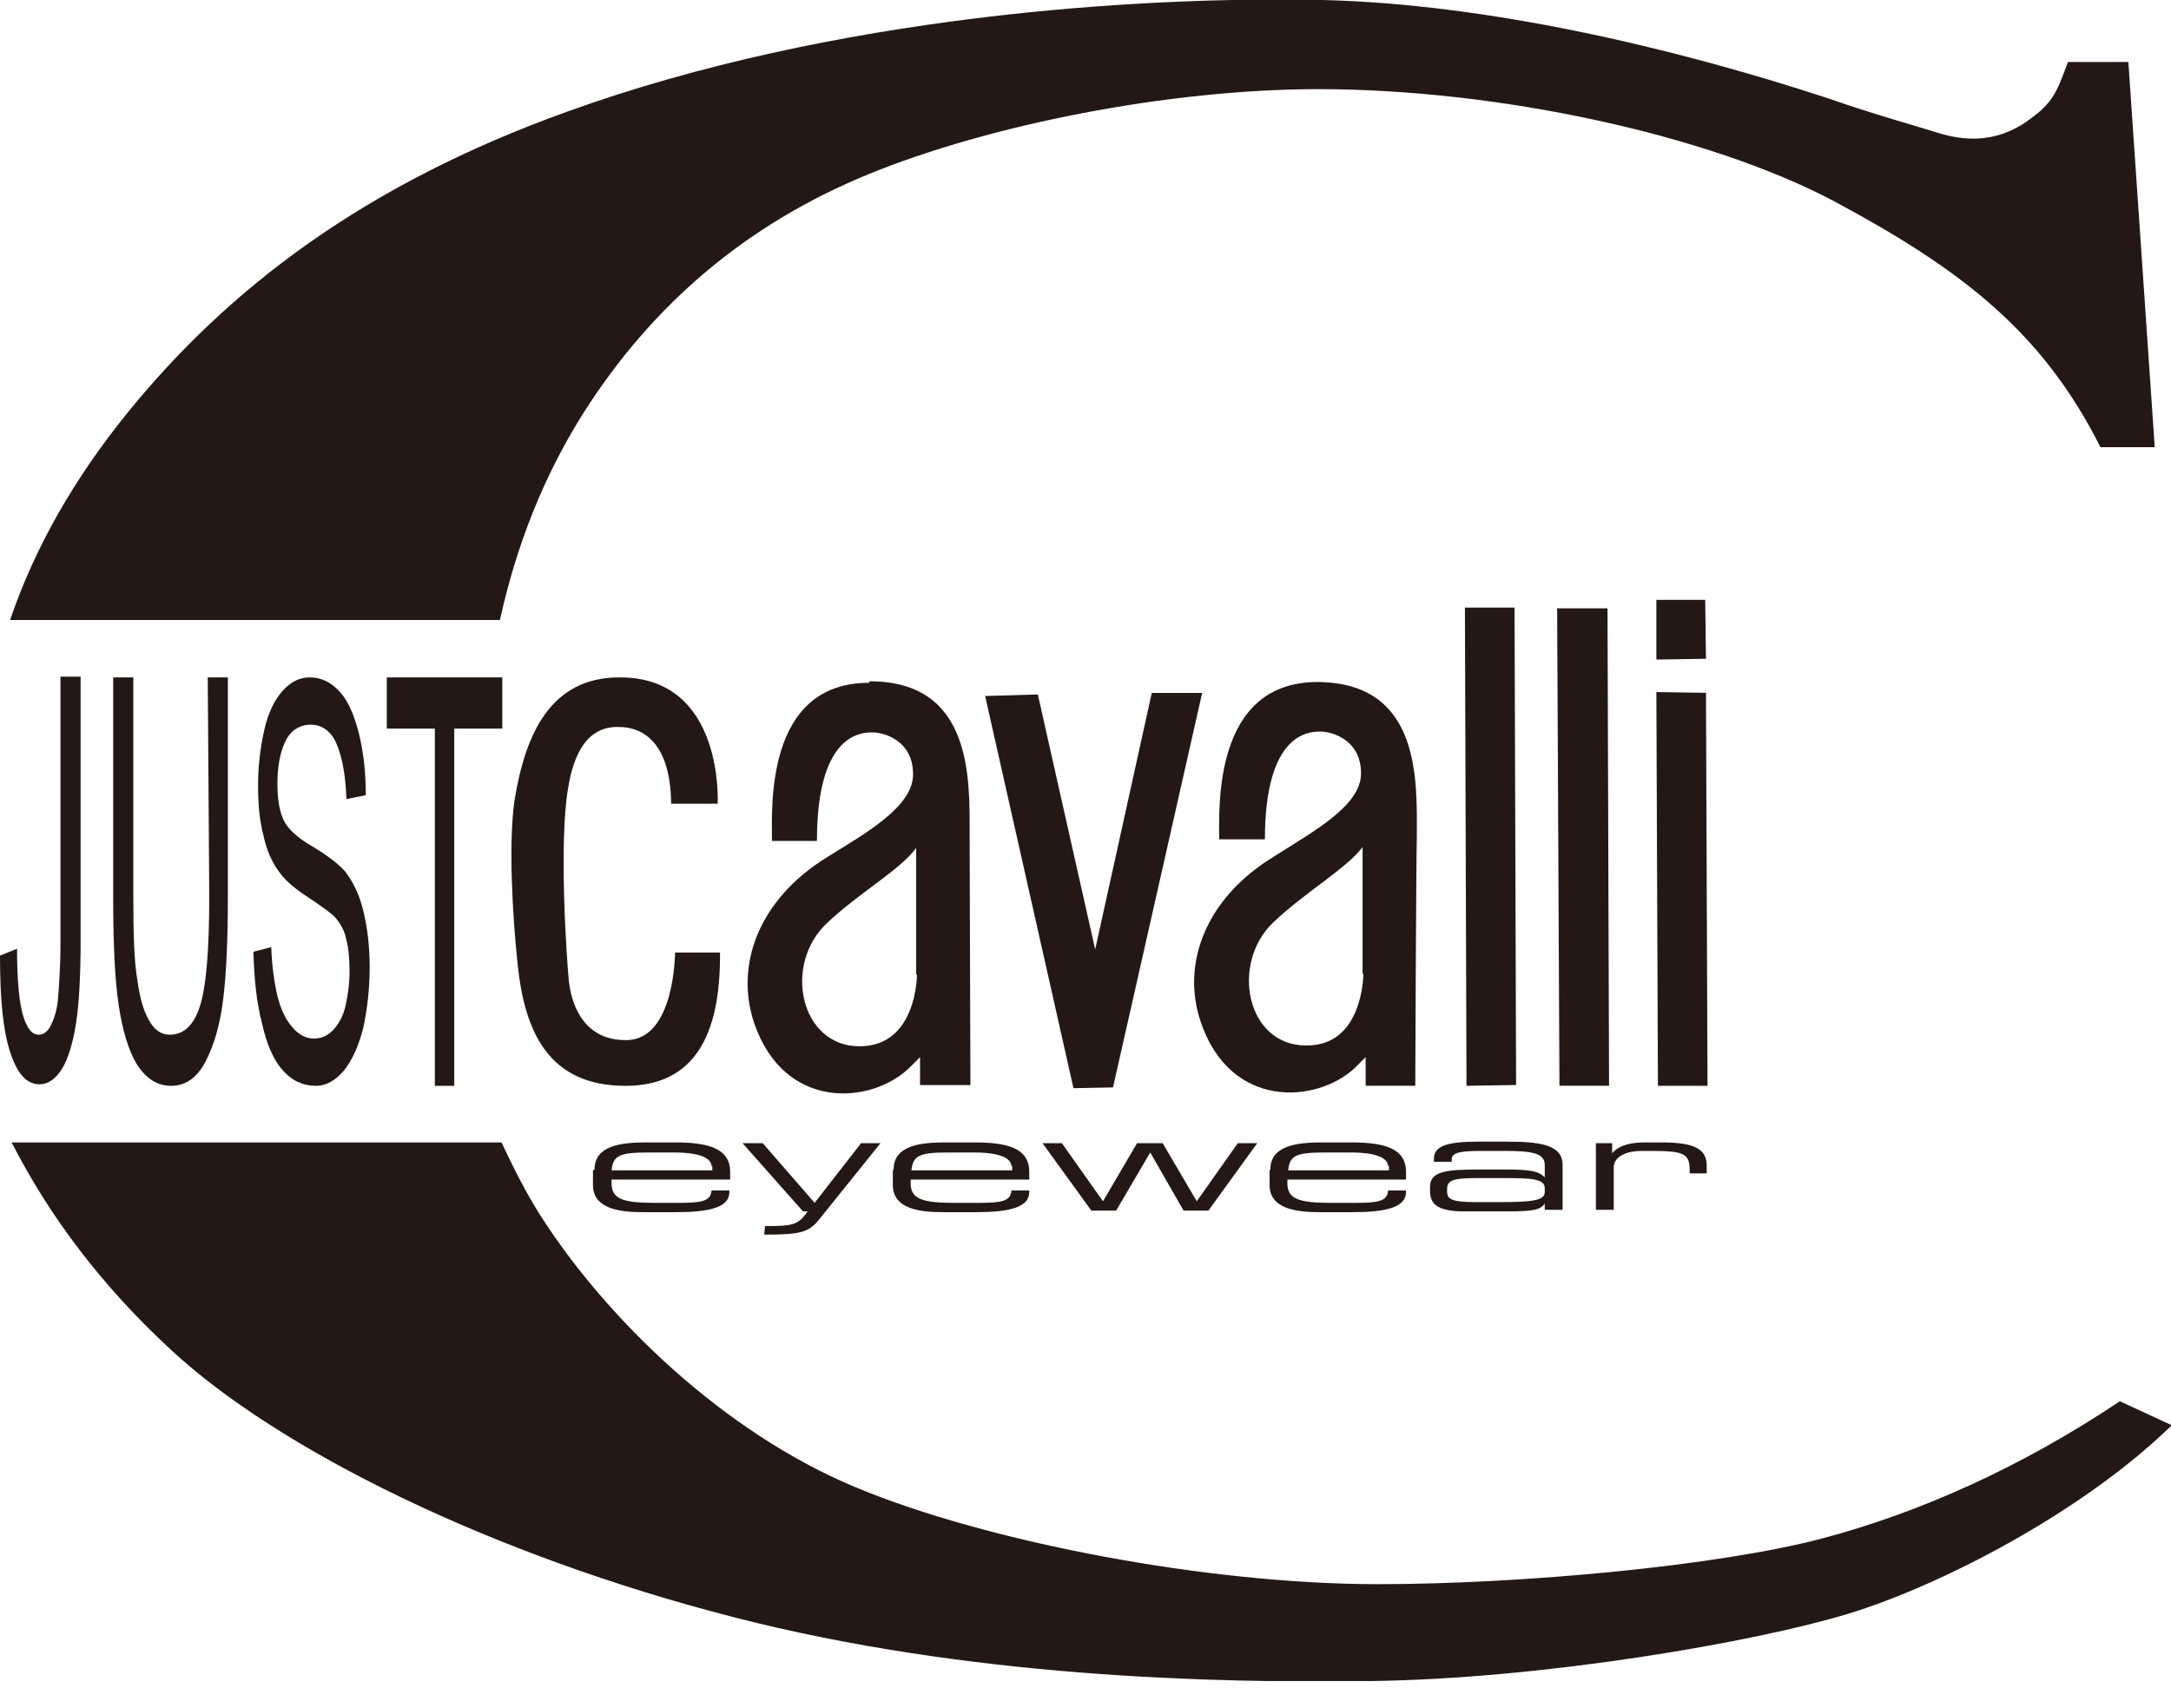 <svg viewBox="0 0 61 48" fill="none" xmlns="http://www.w3.org/2000/svg">
<g clip-path="url(#clip0_885_2952)">
<path d="M14.025 17.422H0.283C0.98 15.375 2.091 13.437 3.593 11.586C6.425 8.102 10.236 5.183 15.941 3.136C23.411 0.436 32.014 -0.109 37.153 0C41.727 0.109 46.931 1.307 51.374 2.766C52.681 3.223 53.879 3.55 54.423 3.724C55.447 4.051 56.209 3.877 56.84 3.485C57.646 2.94 57.755 2.701 58.104 1.742H59.802L60.543 12.566H59.018C57.385 9.321 55.12 7.579 51.548 5.662C47.977 3.768 42.053 2.505 37.044 2.505C32.841 2.505 27.789 3.506 24.391 4.9C20.994 6.294 18.337 8.537 16.377 11.63C15.31 13.328 14.526 15.245 14.047 17.422" fill="#231815"></path>
<path d="M14.091 32.102C14.418 32.798 14.766 33.495 15.18 34.149C17.031 37.045 20.319 40.246 24.043 41.793C27.746 43.339 33.952 44.515 38.7 44.515C42.816 44.515 48.326 43.992 51.2 43.23C53.923 42.511 56.797 41.227 59.563 39.375L61.022 40.05C58.496 42.511 54.511 44.559 51.941 45.343C49.306 46.148 43.36 47.172 38.547 47.237C34.039 47.303 27.179 47.128 20.646 45.451C13.764 43.687 7.819 40.726 4.813 37.938C2.875 36.152 1.394 34.192 0.327 32.102" fill="#231815"></path>
<path d="M0 26.854L0.479 26.658C0.479 27.572 0.544 28.204 0.653 28.552C0.762 28.901 0.893 29.075 1.089 29.075C1.22 29.075 1.35 28.988 1.437 28.792C1.524 28.618 1.612 28.356 1.633 28.03C1.655 27.725 1.699 27.202 1.699 26.505V19.014H2.265V26.418C2.265 27.442 2.221 28.226 2.134 28.77C2.047 29.315 1.916 29.75 1.742 30.033C1.568 30.316 1.35 30.469 1.111 30.469C0.74 30.469 0.479 30.164 0.283 29.554C0.087 28.966 0 28.073 0 26.854Z" fill="#231815"></path>
<path d="M5.837 19.035H6.403V25.177C6.403 26.396 6.359 27.354 6.272 28.073C6.185 28.792 6.011 29.38 5.771 29.837C5.532 30.294 5.205 30.512 4.813 30.512C4.421 30.512 4.116 30.316 3.855 29.924C3.615 29.532 3.441 28.966 3.332 28.225C3.223 27.485 3.18 26.483 3.18 25.177V19.035H3.746V25.177C3.746 26.222 3.768 27.006 3.855 27.507C3.92 28.008 4.029 28.4 4.181 28.661C4.334 28.944 4.53 29.075 4.769 29.075C5.161 29.075 5.445 28.813 5.619 28.269C5.793 27.725 5.88 26.701 5.88 25.177" fill="#231815"></path>
<path d="M7.12 26.744L7.621 26.614C7.643 27.18 7.708 27.616 7.795 27.986C7.882 28.334 8.013 28.639 8.209 28.857C8.383 29.075 8.601 29.184 8.819 29.184C9.037 29.184 9.211 29.097 9.363 28.944C9.516 28.77 9.646 28.552 9.712 28.247C9.777 27.942 9.821 27.637 9.821 27.311C9.821 26.984 9.799 26.657 9.733 26.418C9.69 26.157 9.559 25.939 9.407 25.765C9.298 25.656 9.058 25.481 8.666 25.22C8.296 24.98 8.013 24.741 7.861 24.523C7.643 24.24 7.49 23.892 7.403 23.478C7.294 23.064 7.251 22.607 7.251 22.084C7.251 21.518 7.316 20.995 7.425 20.516C7.534 20.015 7.73 19.645 7.948 19.405C8.187 19.144 8.427 19.035 8.71 19.035C9.015 19.035 9.298 19.166 9.537 19.427C9.777 19.689 9.951 20.081 10.082 20.603C10.213 21.126 10.278 21.692 10.278 22.345L9.733 22.454C9.712 21.757 9.603 21.235 9.45 20.886C9.298 20.538 9.037 20.364 8.732 20.364C8.427 20.364 8.165 20.516 8.013 20.843C7.861 21.169 7.795 21.561 7.795 22.019C7.795 22.411 7.839 22.737 7.948 22.999C8.057 23.26 8.318 23.521 8.775 23.783C9.211 24.044 9.516 24.284 9.69 24.48C9.929 24.785 10.104 25.155 10.213 25.612C10.322 26.069 10.387 26.592 10.387 27.18C10.387 27.768 10.322 28.334 10.213 28.857C10.082 29.38 9.908 29.772 9.668 30.077C9.429 30.36 9.167 30.512 8.884 30.512C8.514 30.512 8.187 30.36 7.948 30.077C7.686 29.794 7.49 29.336 7.36 28.748C7.207 28.16 7.142 27.507 7.12 26.744Z" fill="#231815"></path>
<path d="M12.218 30.512V20.473H10.868V19.035H14.113V20.473H12.763V30.512" fill="#231815"></path>
<path d="M17.574 29.227C16.463 29.227 16.071 28.334 15.984 27.572C15.918 26.897 15.701 23.674 15.962 22.149C16.202 20.647 16.877 20.407 17.399 20.429C17.922 20.429 18.837 20.712 18.858 22.585H20.165C20.165 22.585 20.361 19.014 17.399 19.035C15.483 19.035 14.764 20.603 14.459 22.476C14.285 23.652 14.394 25.677 14.546 27.115C14.742 28.966 15.396 30.512 17.574 30.512C19.49 30.512 20.252 29.118 20.23 26.766H18.967C18.967 26.766 18.967 29.227 17.595 29.227" fill="#231815"></path>
<path d="M27.68 19.558L30.162 30.578L31.273 30.556L33.778 19.471H32.362L30.772 26.679L29.161 19.514" fill="#231815"></path>
<path d="M41.161 17.074L41.205 30.511L42.599 30.489L42.555 17.074" fill="#231815"></path>
<path d="M43.752 17.095L43.817 30.51H45.211L45.167 17.095" fill="#231815"></path>
<path d="M46.54 19.447L46.584 30.511H47.977L47.934 19.469" fill="#231815"></path>
<path d="M46.54 16.856V18.533L47.934 18.512L47.912 16.856" fill="#231815"></path>
<path d="M37.022 19.164C34.082 19.164 34.256 22.692 34.256 23.585H35.541C35.541 20.536 36.826 20.558 37.109 20.558C37.414 20.558 38.242 20.776 38.242 21.734C38.242 22.648 36.891 23.367 35.803 24.064C33.864 25.24 33.189 27.091 33.734 28.703C34.561 31.186 37 31.011 38.067 30.009C38.242 29.835 38.372 29.705 38.372 29.705V30.51H39.766C39.766 30.51 39.788 24.325 39.81 23.498C39.81 21.952 39.94 19.186 37.022 19.164ZM38.307 27.374C38.307 27.374 38.307 29.4 36.695 29.378C35.019 29.378 34.561 27.07 35.781 25.915C36.674 25.066 37.85 24.391 38.285 23.803V27.353L38.307 27.374Z" fill="#231815"></path>
<path d="M24.414 19.187C21.474 19.187 21.691 22.759 21.691 23.63H22.954C22.954 20.581 24.218 20.581 24.523 20.581C24.827 20.581 25.655 20.799 25.655 21.757C25.655 22.672 24.326 23.412 23.238 24.087C21.299 25.285 20.646 27.136 21.191 28.748C22.04 31.23 24.479 31.034 25.546 30.011C25.72 29.837 25.851 29.706 25.851 29.706V30.49H27.267C27.267 30.49 27.245 24.305 27.245 23.456C27.245 21.888 27.332 19.144 24.435 19.144M25.764 27.397C25.764 27.397 25.764 29.401 24.152 29.401C22.475 29.401 21.996 27.093 23.238 25.938C24.131 25.089 25.306 24.436 25.742 23.826V27.376L25.764 27.397Z" fill="#231815"></path>
<path d="M16.705 32.864C16.705 32.189 17.445 32.102 18.164 32.102H18.97C19.863 32.102 20.516 32.254 20.516 32.929V33.147H17.184V33.256C17.184 33.691 17.511 33.8 18.382 33.8H19.078C19.71 33.8 19.971 33.757 19.993 33.452H20.494V33.495C20.494 33.931 19.928 34.062 18.991 34.062H18.077C17.423 34.062 16.661 33.974 16.661 33.299V32.886M19.993 32.777C19.993 32.581 19.754 32.385 18.948 32.385H18.207C17.402 32.385 17.227 32.472 17.184 32.886H20.015V32.755L19.993 32.777Z" fill="#231815"></path>
<path d="M21.495 34.453C22.257 34.453 22.431 34.431 22.693 34.039H22.562L20.863 32.123H21.43L22.889 33.8L24.195 32.123H24.74L23.041 34.236C22.736 34.627 22.518 34.693 21.473 34.693" fill="#231815"></path>
<path d="M25.109 32.864C25.109 32.189 25.849 32.102 26.568 32.102H27.374C28.288 32.102 28.92 32.254 28.92 32.929V33.147H25.588V33.256C25.588 33.691 25.915 33.8 26.807 33.8H27.504C28.136 33.8 28.397 33.757 28.419 33.452H28.92V33.495C28.92 33.931 28.354 34.062 27.417 34.062H26.503C25.849 34.062 25.087 33.974 25.087 33.299V32.886M28.419 32.777C28.419 32.581 28.179 32.385 27.374 32.385H26.633C25.827 32.385 25.653 32.472 25.61 32.886H28.441V32.755L28.419 32.777Z" fill="#231815"></path>
<path d="M29.292 32.123H29.836L30.991 33.756L31.949 32.123H32.668L33.626 33.756L34.78 32.123H35.325L33.953 34.018H33.256L32.319 32.384L31.361 34.018H30.664" fill="#231815"></path>
<path d="M35.694 32.864C35.694 32.189 36.434 32.102 37.153 32.102H37.959C38.873 32.102 39.505 32.254 39.505 32.929V33.147H36.173V33.256C36.173 33.691 36.499 33.8 37.392 33.8H38.089C38.721 33.8 38.982 33.757 39.004 33.452H39.505V33.495C39.505 33.931 38.939 34.062 38.002 34.062H37.087C36.434 34.062 35.672 33.974 35.672 33.299V32.886M39.004 32.777C39.004 32.581 38.764 32.385 37.959 32.385H37.218C36.412 32.385 36.238 32.472 36.194 32.886H39.026V32.755L39.004 32.777Z" fill="#231815"></path>
<path d="M43.404 33.822C43.273 33.996 43.099 34.04 42.337 34.04H41.139C40.377 34.04 40.181 33.822 40.181 33.474V33.343C40.181 32.908 40.66 32.864 41.531 32.864H42.337C42.99 32.864 43.23 32.908 43.404 33.082V32.733C43.404 32.407 43.055 32.341 42.293 32.341H41.553C40.921 32.341 40.79 32.428 40.79 32.581V32.646H40.29V32.559C40.29 32.211 40.638 32.08 41.531 32.08H42.337C43.273 32.08 43.905 32.167 43.905 32.733V33.996H43.404V33.8M43.404 33.387C43.404 33.125 43.034 33.104 42.271 33.104H41.487C40.834 33.104 40.66 33.169 40.66 33.408V33.474C40.66 33.692 40.769 33.779 41.466 33.779H42.141C43.055 33.779 43.404 33.735 43.404 33.496V33.408V33.387Z" fill="#231815"></path>
<path d="M44.841 32.123H45.298V32.407C45.494 32.167 45.864 32.102 46.213 32.102H46.692C47.628 32.102 47.955 32.298 47.955 32.755V32.973H47.476V32.886C47.476 32.428 47.324 32.341 46.431 32.341H46.126C45.603 32.341 45.342 32.559 45.342 32.798V33.996H44.841" fill="#231815"></path>
</g>
<defs>
<clipPath id="clip0_885_2952">
<rect width="61" height="47.236" fill="white"></rect>
</clipPath>
</defs>
</svg>
